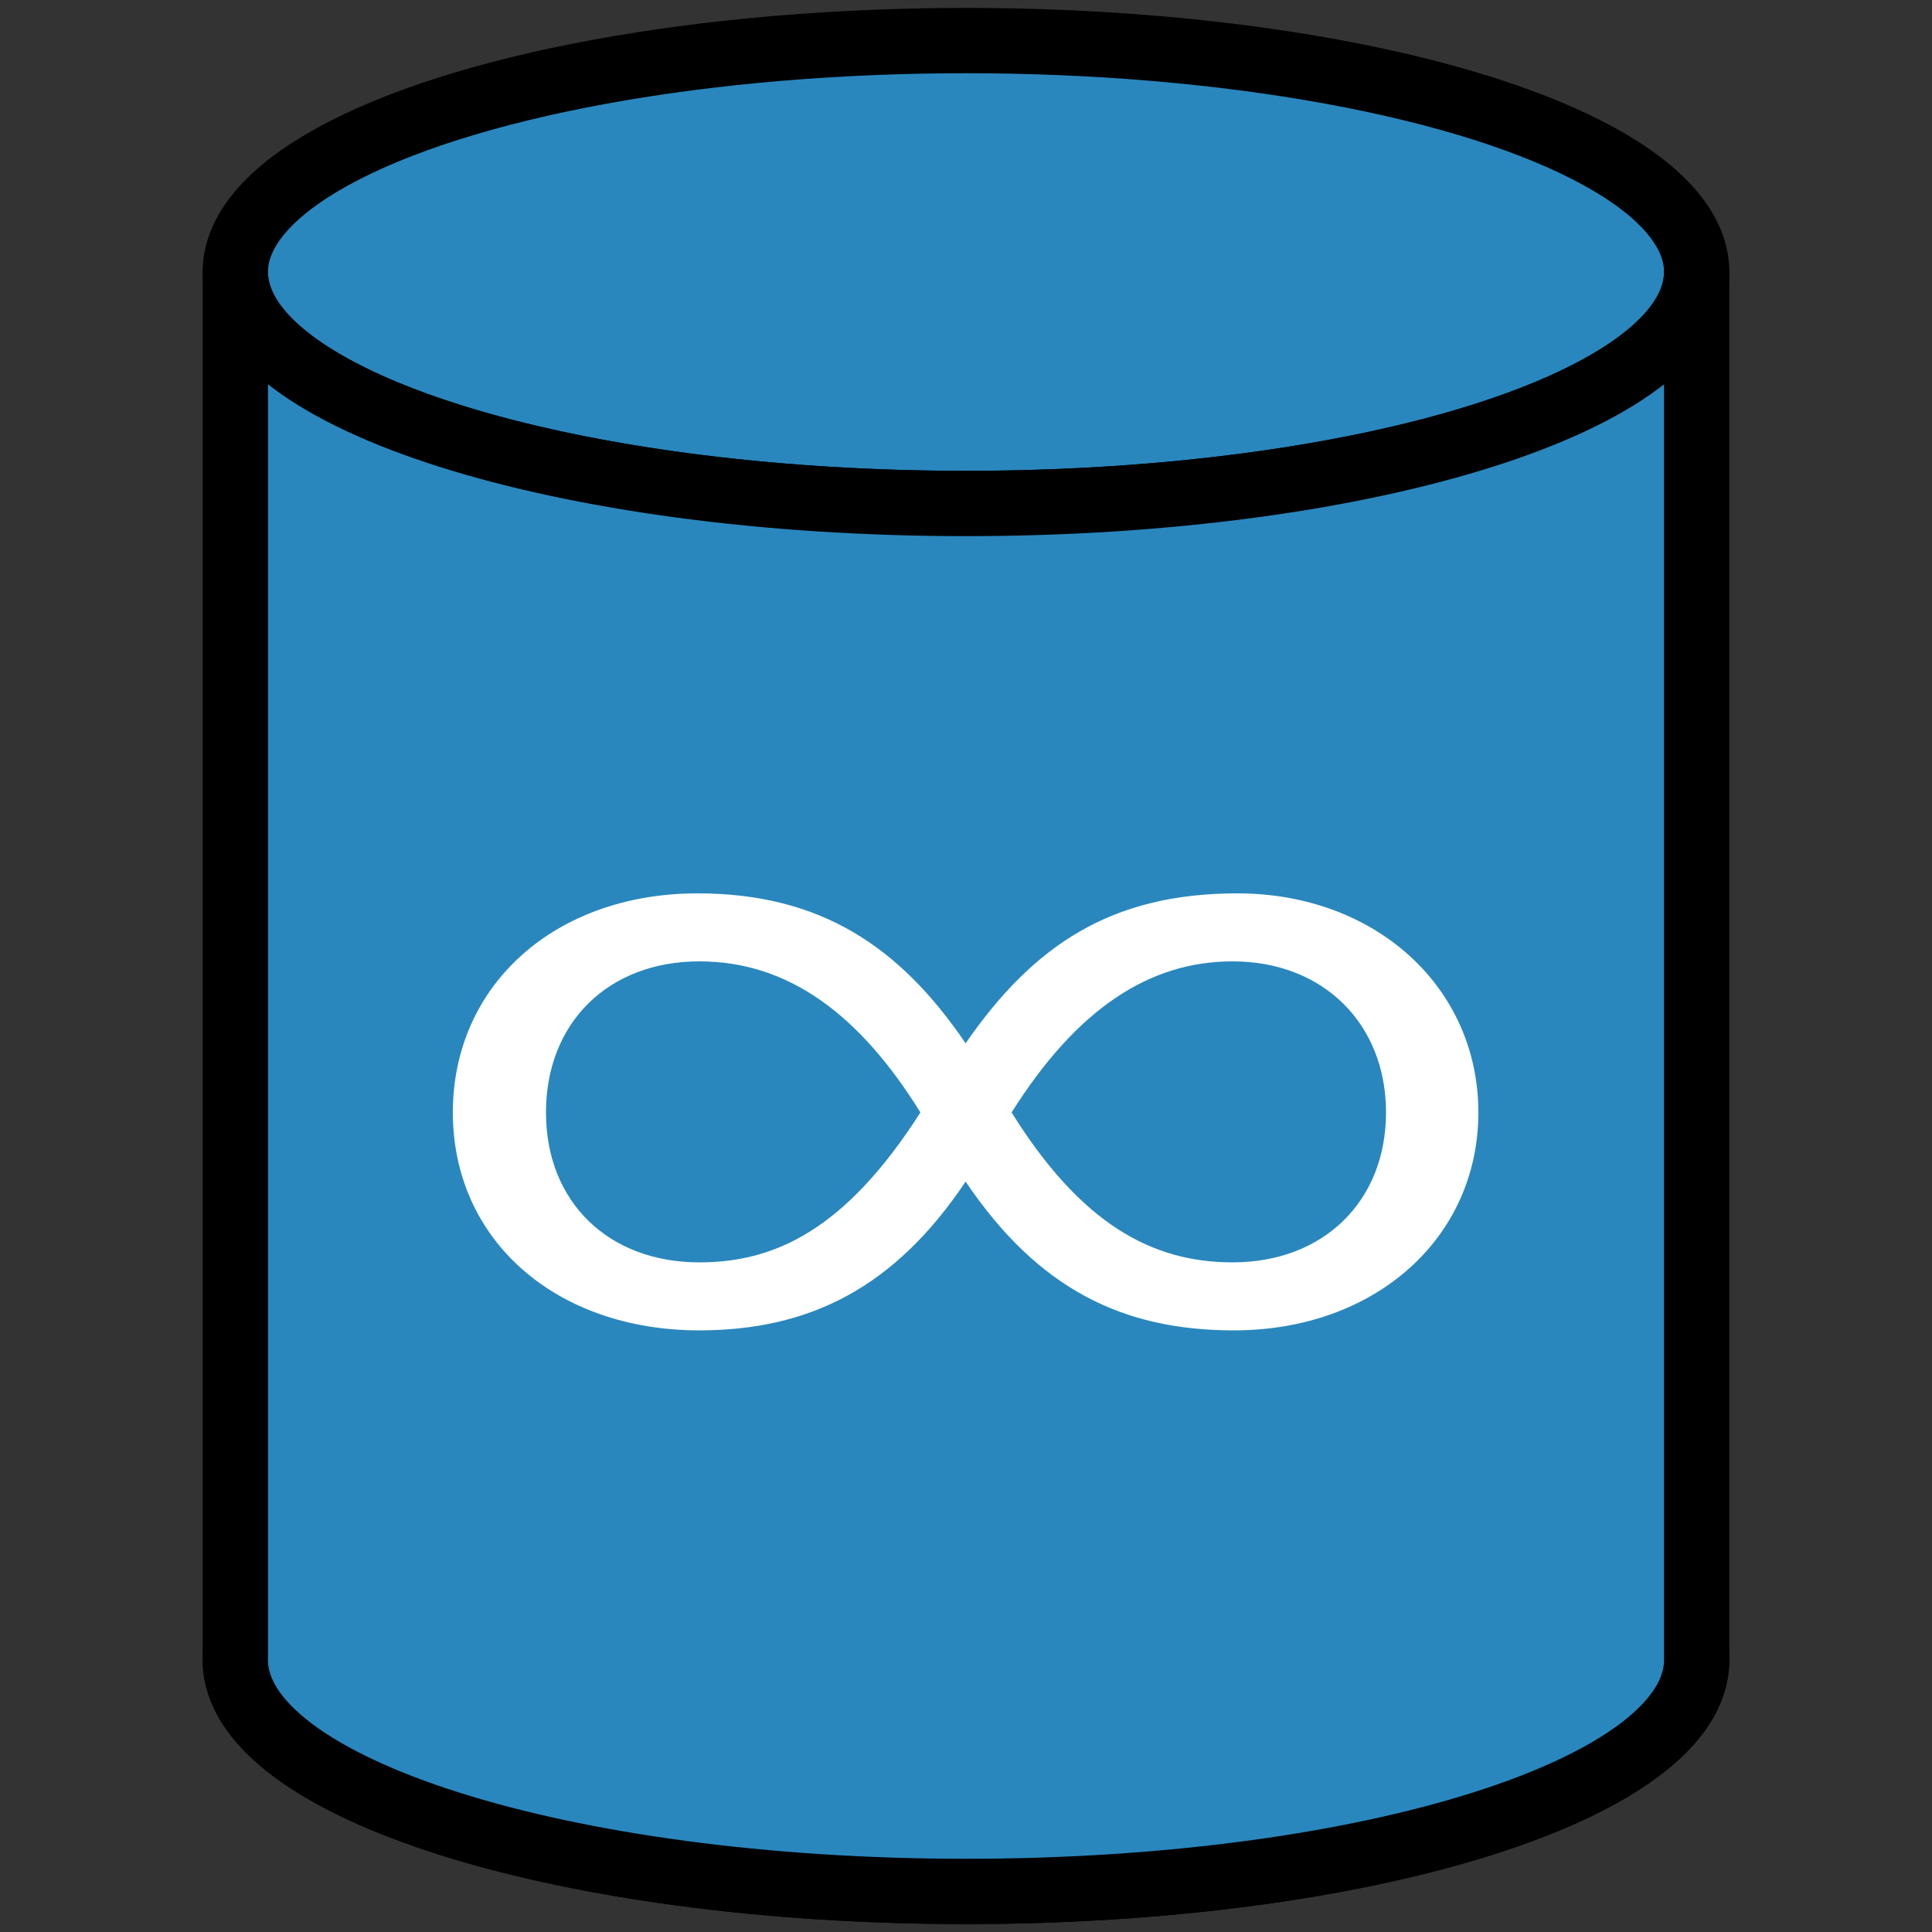 <?xml version="1.0" encoding="UTF-8"?><svg id="_イヤー_1" xmlns="http://www.w3.org/2000/svg" viewBox="0 0 50 50"><rect x="0" y="0" width="50" height="50" fill="#333333" stroke="none"/><defs><style>.cls-1,.cls-2{fill:#fff;}.cls-3{fill:#2987be;}.cls-3,.cls-2{stroke:#000;stroke-linecap:round;stroke-linejoin:round;stroke-width:1.69px;}</style></defs><ellipse class="cls-3" cx="25" cy="7.04" rx="18.91" ry="5.99"/><ellipse class="cls-2" cx="25" cy="42.96" rx="18.91" ry="5.99"/><path class="cls-3" d="M25,13.03c-10.44,0-18.91-2.68-18.91-5.99V42.96c0,3.31,8.46,5.99,18.91,5.99s18.91-2.68,18.91-5.99V7.04c0,3.31-8.46,5.99-18.91,5.99Z"/><path class="cls-1" d="M18.1,34.43c-3.71,0-6.38-2.33-6.38-5.64s2.66-5.67,6.33-5.67c3.19,0,5.24,1.38,6.94,3.88,1.75-2.53,3.76-3.88,7.03-3.88,3.58,0,6.24,2.43,6.24,5.67s-2.66,5.64-6.33,5.64c-2.88,0-5.07-1.08-6.94-3.85-1.83,2.73-4.02,3.85-6.9,3.85Zm0-9.55c-2.36,0-3.97,1.59-3.97,3.91s1.62,3.88,3.97,3.88c1.92,0,3.76-.81,5.72-3.88-1.57-2.53-3.41-3.91-5.72-3.91Zm13.8,7.79c2.36,0,3.97-1.59,3.97-3.88s-1.62-3.91-3.97-3.91c-2.14,0-4.02,1.21-5.72,3.91,1.79,2.87,3.62,3.88,5.72,3.88Z"/></svg>